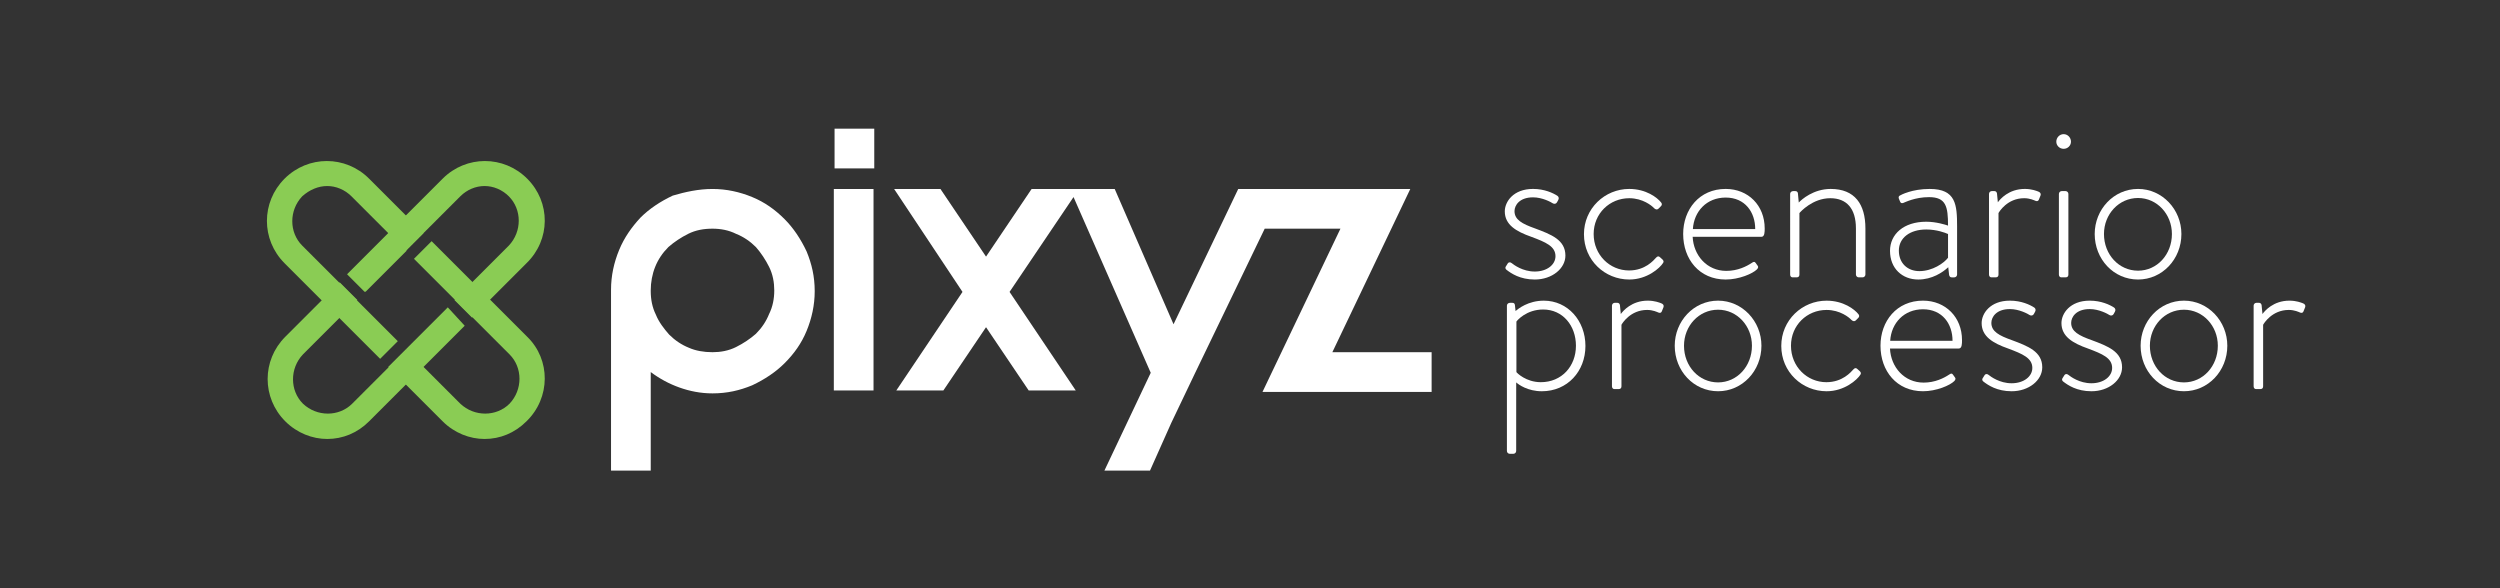 <?xml version="1.0" encoding="UTF-8" standalone="no"?>
<svg width="340" height="80" xmlns="http://www.w3.org/2000/svg">
  <rect width="100%" height="100%" fill="#333333" stroke="none"/>
  <style
     type="text/css"
     id="style58">.svg_logo_fill_white{fill:#FFFFFF;}
	.svg_logo_fill_scenarprocessor{fill:#8acc54;}</style>
  <g
     transform="translate(16)">
    <title>Layer 1</title>
    <g
       id="svg_34">
      <g
         id="svg_1">
        <g
           id="svg_2">
          <path
             id="svg_3"
             d="m 80.9,25.7 c 1.9,0 3.7,0.4 5.4,1.1 1.7,0.7 3.1,1.7 4.4,3 1.2,1.2 2.2,2.7 3,4.4 0.7,1.7 1.1,3.4 1.1,5.4 0,1.9 -0.4,3.7 -1.1,5.4 -0.7,1.7 -1.7,3.1 -3,4.4 -1.2,1.2 -2.7,2.2 -4.4,3 C 84.6,53.1 82.9,53.5 80.9,53.5 c -1.6,0 -3.1,-0.3 -4.5,-0.8 C 75,52.2 73.7,51.5 72.5,50.6 V 64 H 67.1 V 39.5 39.4 c 0,-1.9 0.4,-3.7 1.1,-5.4 0.7,-1.7 1.7,-3.1 2.9,-4.4 1.2,-1.2 2.7,-2.2 4.4,-3 1.7,-0.5 3.5,-0.9 5.4,-0.9 z m 0,22.2 c 1.1,0 2.2,-0.2 3.2,-0.7 1,-0.5 1.9,-1.1 2.7,-1.8 0.8,-0.8 1.4,-1.7 1.8,-2.7 0.5,-1 0.7,-2.1 0.7,-3.2 0,-1.1 -0.2,-2.2 -0.7,-3.2 -0.5,-1 -1.1,-1.9 -1.8,-2.7 -0.8,-0.8 -1.7,-1.4 -2.7,-1.8 -1,-0.5 -2.1,-0.7 -3.2,-0.7 -1.2,0 -2.3,0.2 -3.3,0.7 -1,0.5 -1.9,1.1 -2.7,1.8 -0.8,0.8 -1.4,1.7 -1.8,2.7 -0.4,1 -0.6,2.1 -0.6,3.2 v 0.1 c 0,1.1 0.2,2.2 0.7,3.2 0.4,1 1.1,1.9 1.8,2.7 0.8,0.8 1.7,1.4 2.7,1.8 0.9,0.4 2,0.6 3.2,0.6 z"
             class="svg_logo_fill_white" />
        </g>
        <g
           id="svg_4">
          <path
             id="svg_5"
             d="M 97.5,22.9 V 17.5 h 5.4 v 5.4 z m 5.3,2.8 V 53.1 H 97.4 V 25.7 Z"
             class="svg_logo_fill_white" />
        </g>
        <g
           id="svg_6">
          <polygon
             id="svg_7"
             points="140.4,64 134.2,64 140.5,50.7 130,26.8 121.3,39.7 130.3,53.1 123.9,53.1 118.1,44.5 112.3,53.1 105.9,53.1 114.9,39.7 105.6,25.7 111.9,25.7 118.1,34.9 124.3,25.7 135.6,25.7 143.6,44.1 152.4,25.7 175.8,25.7 165.2,47.9 178.7,47.9 178.7,53.3 155.7,53.3 166.3,31.1 156,31.1 146.5,50.8 143.3,57.5 "
             class="svg_logo_fill_white" />
        </g>
      </g>
      <g
         id="svg_8">
        <g
           id="svg_9">
          <g
             id="svg_10">
            <path
               id="svg_11"
               d="M 44.9,41.8 40,46.7 39.2,47.5 l 2.4,2.4 5.6,-5.6 z m -8,-10.1 -5.6,5.6 2.4,2.4 4.9,-4.9 0.7,-0.7 z m 18.8,-7.4 c -3.2,-3.2 -8.3,-3.2 -11.5,0 l -5,5 -2.4,2.4 -5.6,5.6 2.4,2.4 4.9,-4.9 0.7,-0.7 2.4,-2.4 5,-5 c 0.9,-0.9 2.1,-1.4 3.3,-1.4 1.2,0 2.4,0.5 3.3,1.4 C 55,28.5 55,31.5 53.2,33.4 l -5,5 -2.4,2.4 2.4,2.4 v 0 l 2.4,-2.4 5,-5 c 3.3,-3.2 3.3,-8.3 0.1,-11.5 z m -15.6,22.4 -3.2,3.2 -0.9,0.9 v 0 l -4.1,4.1 c -1.8,1.8 -4.8,1.8 -6.7,0 -1.8,-1.8 -1.8,-4.8 0,-6.7 l 5,-5 2.4,-2.4 -2.4,-2.4 v 0 l -2.4,2.4 -5,5 c -3.2,3.2 -3.2,8.3 0,11.5 1.6,1.6 3.7,2.4 5.7,2.4 2.1,0 4.1,-0.8 5.7,-2.4 l 5,-5 2.4,-2.4 5.6,-5.6 -2.4,-2.4 z"
               class="svg_logo_fill_scenarprocessor"
            />
          </g>
        </g>
        <g
           id="svg_12">
          <g
             id="svg_13">
            <path
               id="svg_14"
               d="m 28.5,25.3 c 1.2,0 2.4,0.5 3.3,1.4 l 7.4,7.4 2.4,-2.4 -7.4,-7.4 c -3.2,-3.2 -8.3,-3.2 -11.5,0 -3.2,3.2 -3.2,8.3 0,11.5 l 7.4,7.4 5.6,5.6 2.4,-2.4 L 33.2,41.5 v 0 L 32.5,40.8 v 0 l -2.4,-2.4 v 0 l -1,-1 v 0 l -4,-4 c -1.8,-1.8 -1.8,-4.8 0,-6.7 1,-0.9 2.2,-1.4 3.4,-1.4 z m 27.2,20.5 -13,-13 -2.4,2.4 L 45.1,40 l 0.8,0.8 v 0 l 2.4,2.4 v 0 l 0.9,0.9 4.1,4.1 C 55.1,50 55.1,53 53.3,54.9 51.5,56.7 48.5,56.7 46.6,54.9 l -5,-5 L 39.2,47.5 l -2.4,2.4 7.4,7.4 c 1.6,1.6 3.7,2.4 5.7,2.4 2.1,0 4.1,-0.8 5.7,-2.4 3.3,-3.2 3.3,-8.4 0.1,-11.5 z"
               class="svg_logo_fill_scenarprocessor"
            />
          </g>
        </g>
        <g
           id="svg_15">
          <polygon
             id="svg_16"
             points="29.2,37.4 30.2,38.4 "
             class="svg_logo_fill_scenarprocessor" />
        </g>
        <g
           id="svg_17">
          <polygon
             id="svg_18"
             points="30.2,38.4 32.6,40.8 "
             class="svg_logo_fill_scenarprocessor" />
        </g>
        <g
           id="svg_19">
          <polygon
             id="svg_20"
             points="32.6,40.8 33.3,41.5 "
             class="svg_logo_fill_scenarprocessor" />
        </g>
      </g>
    </g>
  </g>
  <g
     id="g129"
     transform="translate(16)">
    <path
       d="m 188.887,36.695 c 0.645,0.499 1.848,1.32 3.843,1.32 2.347,0 4.165,-1.496 4.165,-3.256 0,-2.141 -1.936,-2.875 -4.136,-3.696 -1.731,-0.616 -2.787,-1.173 -2.787,-2.347 0,-0.792 0.675,-1.877 2.523,-1.877 1.261,0 2.435,0.645 2.699,0.821 0.205,0.117 0.44,0.059 0.557,-0.147 l 0.176,-0.323 c 0.117,-0.205 0.059,-0.44 -0.117,-0.557 -0.587,-0.381 -1.76,-0.939 -3.315,-0.939 -2.699,0 -3.843,1.76 -3.843,3.051 0,1.819 1.525,2.728 3.608,3.461 1.965,0.733 3.285,1.291 3.285,2.64 0,1.144 -1.144,2.083 -2.816,2.083 -1.643,0 -2.845,-0.909 -3.139,-1.144 -0.205,-0.176 -0.44,-0.117 -0.528,0.029 l -0.293,0.469 c -0.088,0.147 0,0.323 0.117,0.411 z"
       class="svg_logo_fill_white"
       id="path150" />
    <path
       d="m 199.418,31.855 c 0,3.549 2.845,6.16 6.16,6.16 2.435,0 4.165,-1.555 4.605,-2.259 0.117,-0.176 0.059,-0.323 -0.088,-0.469 l -0.323,-0.293 c -0.176,-0.176 -0.352,-0.176 -0.557,0.059 -0.323,0.352 -1.467,1.731 -3.667,1.731 -2.611,0 -4.811,-2.112 -4.811,-4.957 0,-2.787 2.171,-4.869 4.84,-4.869 1.848,0 3.08,1.027 3.373,1.349 0.176,0.176 0.411,0.264 0.616,0.059 l 0.293,-0.293 c 0.176,-0.147 0.205,-0.352 0.059,-0.528 -0.528,-0.675 -2.053,-1.848 -4.341,-1.848 -3.315,0 -6.16,2.64 -6.16,6.16 z"
       class="svg_logo_fill_white"
       id="path152" />
    <path
       d="m 212.911,31.826 c 0,3.432 2.2,6.189 5.779,6.189 1.819,0 3.667,-0.792 4.253,-1.379 0.176,-0.176 0.205,-0.352 0.117,-0.469 l -0.293,-0.411 c -0.147,-0.205 -0.264,-0.176 -0.528,0 -0.704,0.469 -1.907,1.085 -3.461,1.085 -2.64,0 -4.459,-2.112 -4.576,-4.635 h 9.357 c 0.44,0 0.44,-0.675 0.44,-1.144 0,-3.109 -2.229,-5.368 -5.309,-5.368 -3.579,0 -5.779,2.787 -5.779,6.131 z m 1.32,-0.675 c 0.147,-2.405 1.877,-4.283 4.459,-4.283 2.64,0 4.019,1.995 4.019,4.283 z"
       class="svg_logo_fill_white"
       id="path154" />
    <path
       d="m 227.46,37.34 c 0,0.205 0.117,0.381 0.323,0.381 h 0.557 c 0.264,0 0.381,-0.147 0.381,-0.381 v -8.36 c 0.117,-0.147 1.789,-2.024 4.195,-2.024 2.229,0 3.491,1.408 3.491,4.107 v 6.277 c 0,0.205 0.176,0.381 0.381,0.381 h 0.528 c 0.205,0 0.381,-0.176 0.381,-0.381 v -6.277 c 0,-3.285 -1.437,-5.368 -4.723,-5.368 -2.347,0 -3.96,1.437 -4.341,1.848 l -0.117,-1.261 c -0.029,-0.176 -0.147,-0.293 -0.352,-0.293 h -0.293 c -0.235,0 -0.411,0.176 -0.411,0.381 z"
       class="svg_logo_fill_white"
       id="path156" />
    <path
       d="m 241.042,34.114 c 0,2.405 1.672,3.901 3.843,3.901 1.877,0 3.315,-0.968 4.077,-1.672 l 0.117,1.056 c 0.059,0.205 0.147,0.323 0.352,0.323 h 0.352 c 0.205,0 0.381,-0.176 0.381,-0.381 v -6.512 c 0,-2.992 -0.147,-5.133 -3.725,-5.133 -2.435,0 -3.931,0.821 -4.019,0.88 -0.147,0.059 -0.264,0.176 -0.176,0.44 l 0.147,0.352 c 0.059,0.205 0.205,0.323 0.44,0.235 0.264,-0.088 1.584,-0.792 3.52,-0.792 2.317,0 2.581,1.291 2.581,3.872 -0.323,-0.117 -1.613,-0.528 -2.963,-0.528 -3.08,0 -4.928,1.701 -4.928,3.96 z m 1.203,-0.029 c 0,-1.731 1.496,-2.875 3.725,-2.875 1.408,0 2.581,0.44 2.963,0.616 v 3.227 c -0.557,0.733 -2.112,1.819 -3.901,1.819 -1.613,0 -2.787,-1.085 -2.787,-2.787 z"
       class="svg_logo_fill_white"
       id="path158" />
    <path
       d="m 254.505,37.34 c 0,0.205 0.117,0.381 0.323,0.381 h 0.587 c 0.264,0 0.381,-0.147 0.381,-0.381 v -8.36 c 0.088,-0.176 1.203,-2.024 3.491,-2.024 0.792,0 1.379,0.293 1.525,0.352 0.205,0.088 0.381,0.059 0.469,-0.147 l 0.235,-0.587 c 0.088,-0.235 -0.059,-0.44 -0.323,-0.528 -0.235,-0.088 -0.88,-0.352 -1.819,-0.352 -2.2,0 -3.373,1.408 -3.667,1.819 l -0.117,-1.203 c -0.029,-0.205 -0.176,-0.323 -0.352,-0.323 h -0.352 c -0.205,0 -0.381,0.176 -0.381,0.381 z"
       class="svg_logo_fill_white"
       id="path160" />
    <path
       d="m 264.655,20.239 c 0.557,0 0.997,-0.44 0.997,-0.968 0,-0.557 -0.44,-1.027 -0.997,-1.027 -0.557,0 -0.997,0.469 -0.997,1.027 0,0.528 0.44,0.968 0.997,0.968 z m -0.645,17.101 c 0,0.205 0.117,0.381 0.323,0.381 h 0.587 c 0.264,0 0.381,-0.147 0.381,-0.381 V 26.37 c 0,-0.205 -0.176,-0.381 -0.381,-0.381 h -0.528 c -0.205,0 -0.381,0.176 -0.381,0.381 z"
       class="svg_logo_fill_white"
       id="path162" />
    <path
       d="m 268.879,31.826 c 0,3.432 2.581,6.189 5.896,6.189 3.285,0 5.896,-2.757 5.896,-6.189 0,-3.344 -2.611,-6.131 -5.896,-6.131 -3.315,0 -5.896,2.787 -5.896,6.131 z m 1.261,0 c 0,-2.699 2.024,-4.899 4.635,-4.899 2.581,0 4.605,2.2 4.605,4.899 0,2.787 -2.024,4.987 -4.605,4.987 -2.611,0 -4.635,-2.2 -4.635,-4.987 z"
       class="svg_logo_fill_white"
       id="path164" />
    <path
       d="m 190.203,52.007 c 0.323,0.293 1.555,1.203 3.491,1.203 3.461,0 5.925,-2.699 5.925,-6.16 0,-3.432 -2.405,-6.16 -5.661,-6.16 -2.141,0 -3.491,1.115 -3.843,1.408 l -0.088,-0.821 c -0.029,-0.205 -0.147,-0.293 -0.352,-0.293 h -0.323 c -0.205,0 -0.411,0.147 -0.411,0.381 v 19.771 c 0,0.205 0.176,0.381 0.381,0.381 h 0.499 c 0.205,0 0.381,-0.176 0.381,-0.381 z m 0.029,-1.408 v -6.864 c 0.088,-0.147 1.349,-1.643 3.637,-1.643 2.669,0 4.459,2.2 4.459,4.928 0,2.787 -1.936,4.957 -4.781,4.957 -1.995,0 -3.256,-1.261 -3.315,-1.379 z"
       class="svg_logo_fill_white"
       id="path131" />
    <path
       d="m 203.227,52.535 c 0,0.205 0.117,0.381 0.323,0.381 h 0.587 c 0.264,0 0.381,-0.147 0.381,-0.381 v -8.36 c 0.088,-0.176 1.203,-2.024 3.491,-2.024 0.792,0 1.379,0.293 1.525,0.352 0.205,0.088 0.381,0.059 0.469,-0.147 l 0.235,-0.587 c 0.088,-0.235 -0.059,-0.44 -0.323,-0.528 -0.235,-0.088 -0.88,-0.352 -1.819,-0.352 -2.2,0 -3.373,1.408 -3.667,1.819 l -0.117,-1.203 c -0.029,-0.205 -0.176,-0.323 -0.352,-0.323 h -0.352 c -0.205,0 -0.381,0.176 -0.381,0.381 z"
       class="svg_logo_fill_white"
       id="path133" />
    <path
       d="m 211.763,47.02 c 0,3.432 2.581,6.189 5.896,6.189 3.285,0 5.896,-2.757 5.896,-6.189 0,-3.344 -2.611,-6.131 -5.896,-6.131 -3.315,0 -5.896,2.787 -5.896,6.131 z m 1.261,0 c 0,-2.699 2.024,-4.899 4.635,-4.899 2.581,0 4.605,2.2 4.605,4.899 0,2.787 -2.024,4.987 -4.605,4.987 -2.611,0 -4.635,-2.2 -4.635,-4.987 z"
       class="svg_logo_fill_white"
       id="path135" />
    <path
       d="m 226.254,47.05 c 0,3.549 2.845,6.16 6.16,6.16 2.435,0 4.165,-1.555 4.605,-2.259 0.117,-0.176 0.059,-0.323 -0.088,-0.469 l -0.323,-0.293 c -0.176,-0.176 -0.352,-0.176 -0.557,0.059 -0.323,0.352 -1.467,1.731 -3.667,1.731 -2.611,0 -4.811,-2.112 -4.811,-4.957 0,-2.787 2.171,-4.869 4.84,-4.869 1.848,0 3.08,1.027 3.373,1.349 0.176,0.176 0.411,0.264 0.616,0.059 l 0.293,-0.293 c 0.176,-0.147 0.205,-0.352 0.059,-0.528 -0.528,-0.675 -2.053,-1.848 -4.341,-1.848 -3.315,0 -6.16,2.64 -6.16,6.16 z"
       class="svg_logo_fill_white"
       id="path137" />
    <path
       d="m 239.747,47.02 c 0,3.432 2.2,6.189 5.779,6.189 1.819,0 3.667,-0.792 4.253,-1.379 0.176,-0.176 0.205,-0.352 0.117,-0.469 l -0.293,-0.411 c -0.147,-0.205 -0.264,-0.176 -0.528,0 -0.704,0.469 -1.907,1.085 -3.461,1.085 -2.64,0 -4.459,-2.112 -4.576,-4.635 h 9.357 c 0.44,0 0.44,-0.675 0.44,-1.144 0,-3.109 -2.229,-5.368 -5.309,-5.368 -3.579,0 -5.779,2.787 -5.779,6.131 z m 1.32,-0.675 c 0.147,-2.405 1.877,-4.283 4.459,-4.283 2.64,0 4.019,1.995 4.019,4.283 z"
       class="svg_logo_fill_white"
       id="path139" />
    <path
       d="m 253.739,51.89 c 0.645,0.499 1.848,1.32 3.843,1.32 2.347,0 4.165,-1.496 4.165,-3.256 0,-2.141 -1.936,-2.875 -4.136,-3.696 -1.731,-0.616 -2.787,-1.173 -2.787,-2.347 0,-0.792 0.675,-1.877 2.523,-1.877 1.261,0 2.435,0.645 2.699,0.821 0.205,0.117 0.44,0.059 0.557,-0.147 l 0.176,-0.323 c 0.117,-0.205 0.059,-0.44 -0.117,-0.557 -0.587,-0.381 -1.76,-0.939 -3.315,-0.939 -2.699,0 -3.843,1.76 -3.843,3.051 0,1.819 1.525,2.728 3.608,3.461 1.965,0.733 3.285,1.291 3.285,2.64 0,1.144 -1.144,2.083 -2.816,2.083 -1.643,0 -2.845,-0.909 -3.139,-1.144 -0.205,-0.176 -0.44,-0.117 -0.528,0.029 l -0.293,0.469 c -0.088,0.147 0,0.323 0.117,0.411 z"
       class="svg_logo_fill_white"
       id="path141" />
    <path
       d="m 264.593,51.89 c 0.645,0.499 1.848,1.32 3.843,1.32 2.347,0 4.165,-1.496 4.165,-3.256 0,-2.141 -1.936,-2.875 -4.136,-3.696 -1.731,-0.616 -2.787,-1.173 -2.787,-2.347 0,-0.792 0.675,-1.877 2.523,-1.877 1.261,0 2.435,0.645 2.699,0.821 0.205,0.117 0.44,0.059 0.557,-0.147 l 0.176,-0.323 c 0.117,-0.205 0.059,-0.44 -0.117,-0.557 -0.587,-0.381 -1.76,-0.939 -3.315,-0.939 -2.699,0 -3.843,1.76 -3.843,3.051 0,1.819 1.525,2.728 3.608,3.461 1.965,0.733 3.285,1.291 3.285,2.64 0,1.144 -1.144,2.083 -2.816,2.083 -1.643,0 -2.845,-0.909 -3.139,-1.144 -0.205,-0.176 -0.44,-0.117 -0.528,0.029 l -0.293,0.469 c -0.088,0.147 0,0.323 0.117,0.411 z"
       class="svg_logo_fill_white"
       id="path143" />
    <path
       d="m 275.123,47.02 c 0,3.432 2.581,6.189 5.896,6.189 3.285,0 5.896,-2.757 5.896,-6.189 0,-3.344 -2.611,-6.131 -5.896,-6.131 -3.315,0 -5.896,2.787 -5.896,6.131 z m 1.261,0 c 0,-2.699 2.024,-4.899 4.635,-4.899 2.581,0 4.605,2.2 4.605,4.899 0,2.787 -2.024,4.987 -4.605,4.987 -2.611,0 -4.635,-2.2 -4.635,-4.987 z"
       class="svg_logo_fill_white"
       id="path145" />
    <path
       d="m 290.494,52.535 c 0,0.205 0.117,0.381 0.323,0.381 h 0.587 c 0.264,0 0.381,-0.147 0.381,-0.381 v -8.36 c 0.088,-0.176 1.203,-2.024 3.491,-2.024 0.792,0 1.379,0.293 1.525,0.352 0.205,0.088 0.381,0.059 0.469,-0.147 l 0.235,-0.587 c 0.088,-0.235 -0.059,-0.44 -0.323,-0.528 -0.235,-0.088 -0.88,-0.352 -1.819,-0.352 -2.2,0 -3.373,1.408 -3.667,1.819 l -0.117,-1.203 c -0.029,-0.205 -0.176,-0.323 -0.352,-0.323 h -0.352 c -0.205,0 -0.381,0.176 -0.381,0.381 z"
       class="svg_logo_fill_white"
       id="path147" />
  </g>
</svg>

